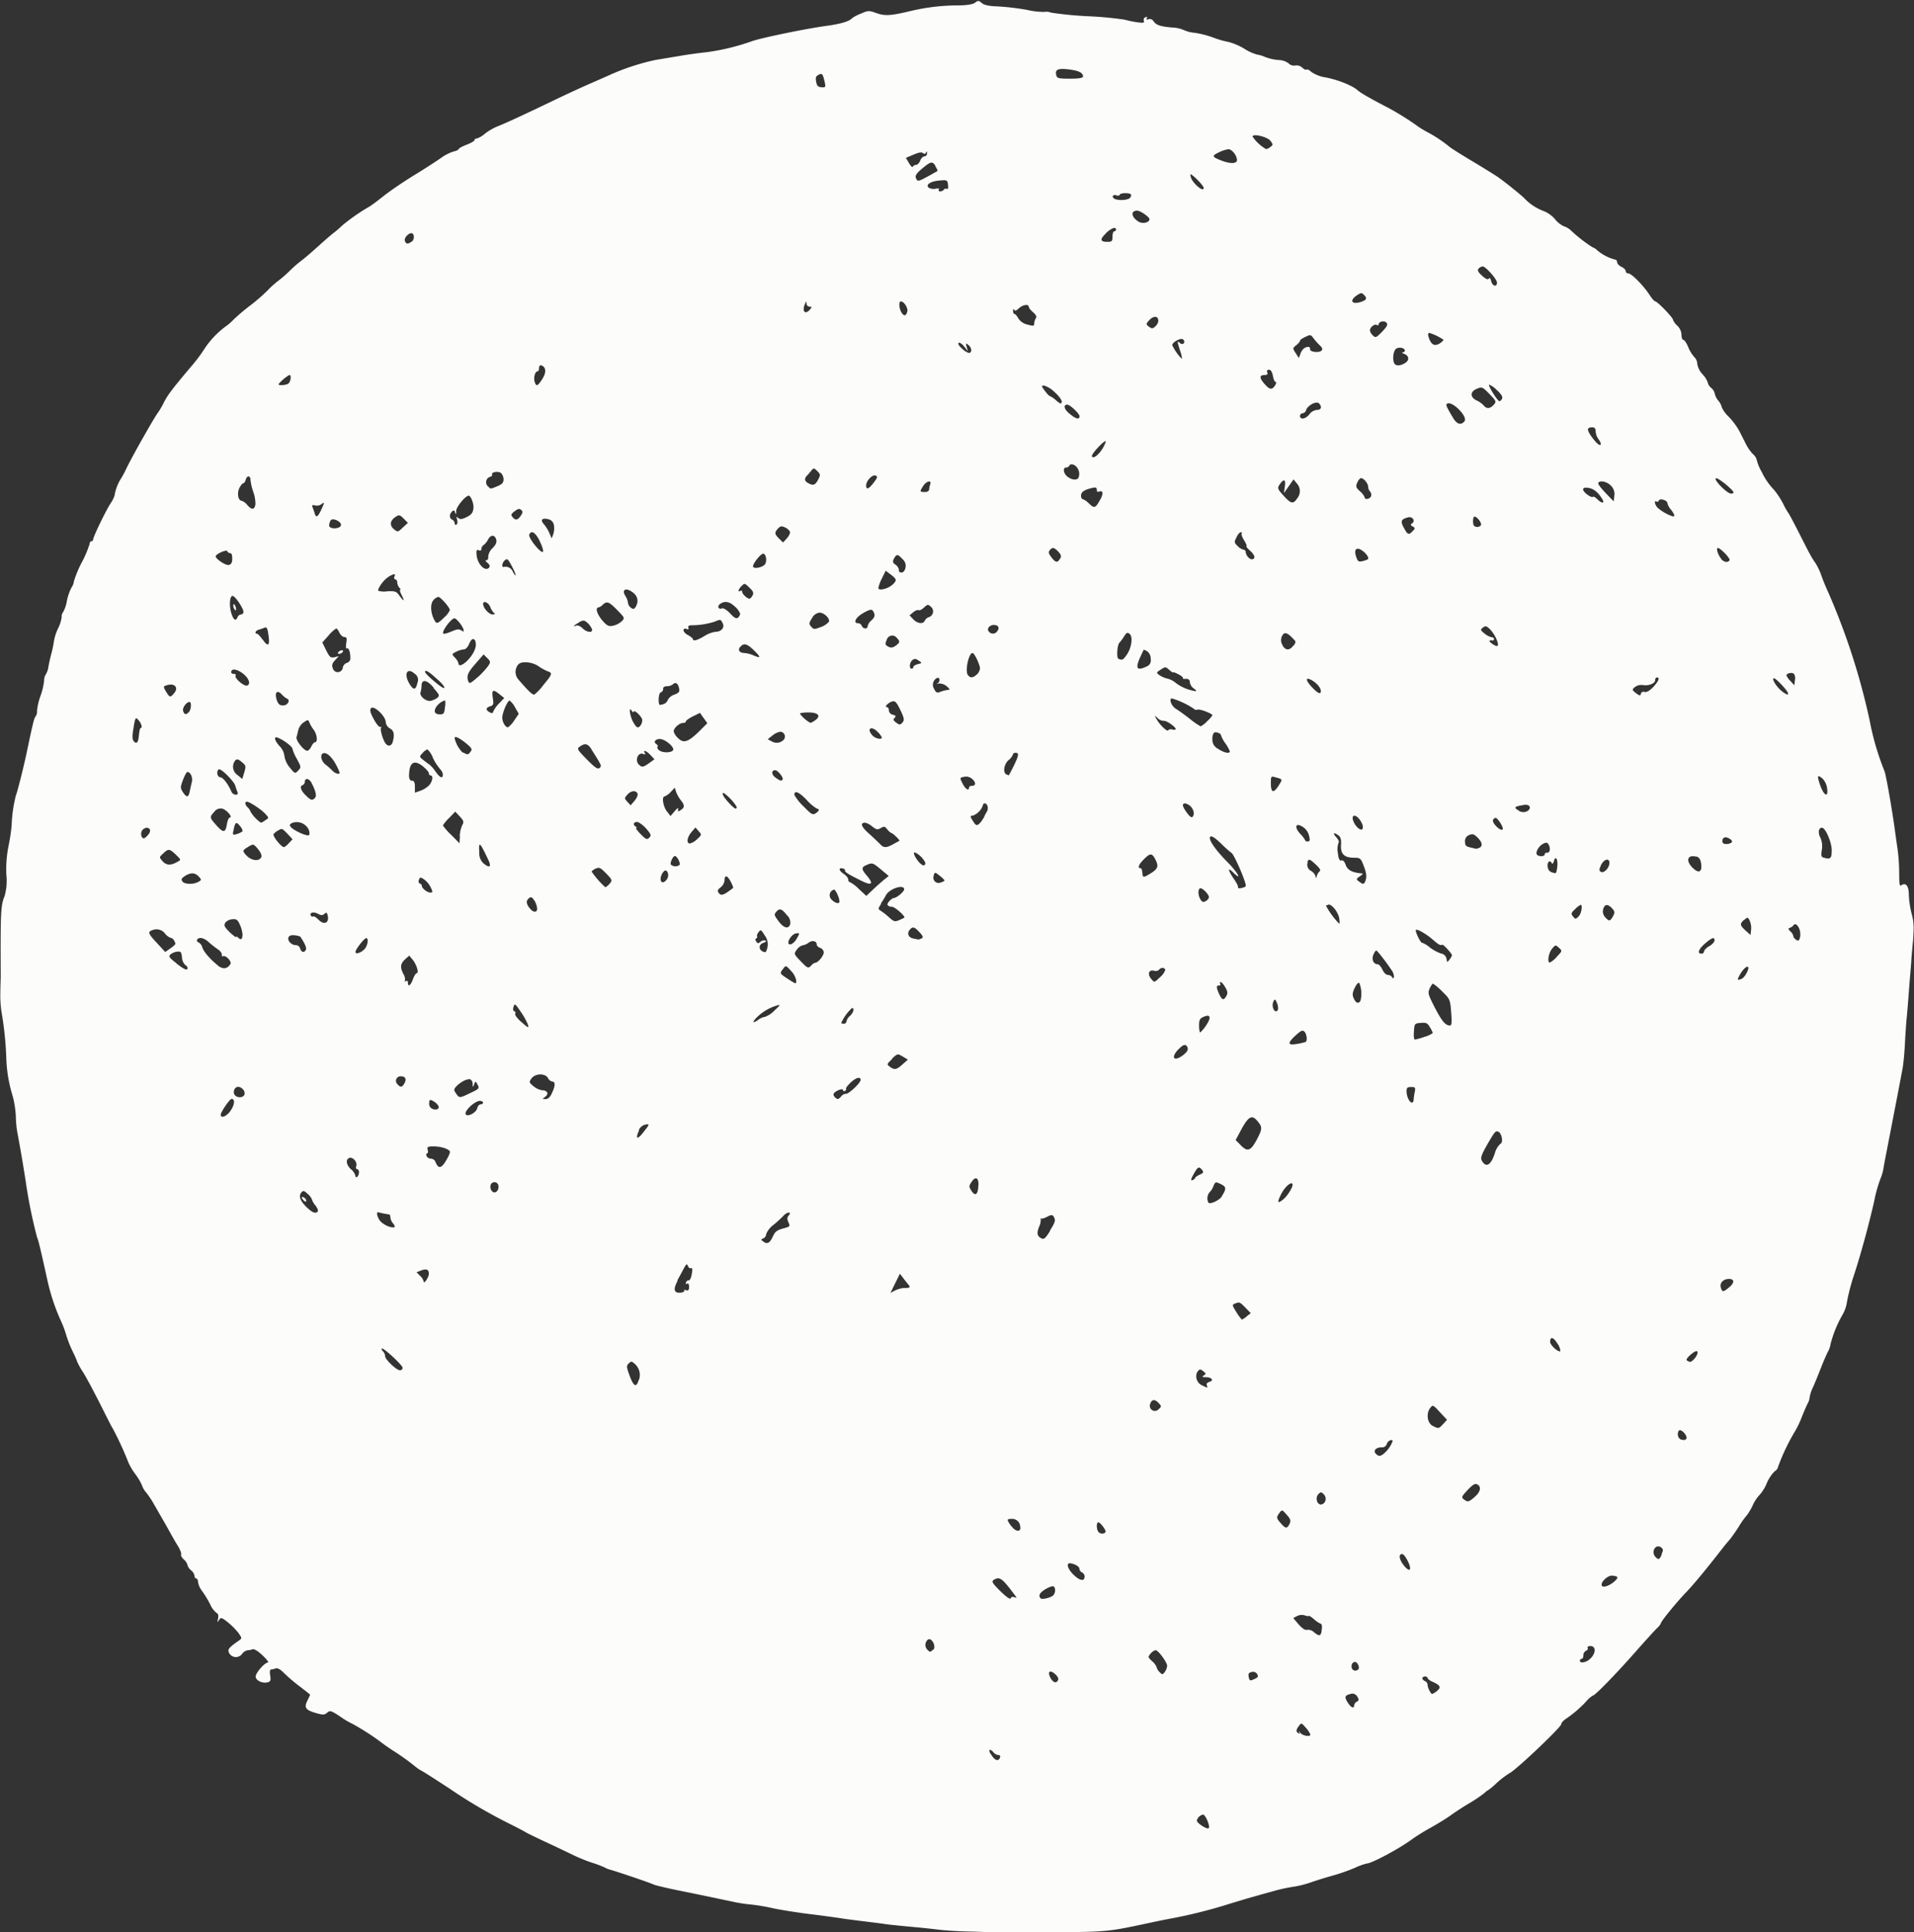 <?xml version="1.0" encoding="UTF-8" standalone="no"?><svg xmlns="http://www.w3.org/2000/svg" xmlns:xlink="http://www.w3.org/1999/xlink" data-name="Layer 1" fill="#000000" height="451.3" preserveAspectRatio="xMidYMid meet" version="1" viewBox="-0.1 -0.2 447.1 451.3" width="447.1" zoomAndPan="magnify"><rect x="-0.1" y="-0.2" width="447.1" height="451.3" fill="#333333" stroke="none"/><g id="change1_1"><path d="M70.57,279.36c-.26,0-.22.23.1.62h0c.29.34.6.54.71.44C71.64,280.13,71.07,279.36,70.57,279.36Z" fill="#fcfcfb"/></g><g id="change1_2"><path d="M446.43,213.14a21.88,21.88,0,0,1-.64-4.44c0-2-.77-2.93-1.79-2.1-.33.27-.46-.48-.46-2.75a44.07,44.07,0,0,0-.33-5.38c-.18-1.23-.48-3.35-.66-4.7-.7-5.11-2.1-13.1-2.45-13.89A62.29,62.29,0,0,1,436.63,168,157.44,157.44,0,0,0,427,138.21c-.63-1.35-1.37-3.19-1.67-4.09a14.49,14.49,0,0,0-1.37-2.85c-1-1.42-1.22-1.88-4-7.36-1.15-2.25-2.18-4.18-2.31-4.29a17.33,17.33,0,0,1-1.19-2.12,18.84,18.84,0,0,0-2.13-3.27,15.59,15.59,0,0,1-2.93-4.27,10.34,10.34,0,0,1-1.12-2.69,2.5,2.5,0,0,0-.86-1.37,9.89,9.89,0,0,1-1.64-2.31l-1.58-3.13a17.19,17.19,0,0,0-2.45-3.3,6.9,6.9,0,0,1-1.65-2.24,3.77,3.77,0,0,0-.82-1.56,3.72,3.72,0,0,1-.82-1.63,2.38,2.38,0,0,0-.82-1.32,2.35,2.35,0,0,1-.82-1.28,5.25,5.25,0,0,0-1.23-1.93,4.83,4.83,0,0,1-1.22-2.42,2.29,2.29,0,0,0-.67-1.57,7.85,7.85,0,0,1-1.42-2.3c-.4-1-.93-1.74-1.17-1.74s-.42-.53-.42-1.18a3.16,3.16,0,0,0-1-2.15,3.61,3.61,0,0,1-1-1.38c0-.51-3.66-4.28-4.14-4.28-.19,0-.8-.69-1.34-1.53-1.39-2.15-4.21-5-4.94-5a.58.58,0,0,1-.62-.54c0-.3-.46-.76-1-1s-1-.75-1-1.09a.6.6,0,0,0-.58-.62,10.41,10.41,0,0,1-4.07-2.15,3.09,3.09,0,0,0-1.11-.71,34,34,0,0,1-5-3.89,4.29,4.29,0,0,0-1.67-1A5.68,5.68,0,0,1,363.15,51a6.78,6.78,0,0,0-2.62-1.89,12,12,0,0,1-4.55-3c-.74-.76-4.53-3.82-6.24-5-.55-.39-3.28-2.08-6.07-3.75s-5.18-3.19-5.31-3.38a31.66,31.66,0,0,0-4.95-3.28c-.56-.29-1.5-.84-2.08-1.23A64,64,0,0,0,324.22,25c-4.43-2.3-6.51-3.5-7.35-4.25-1.18-1-4.52-2.35-7.33-2.87a8.26,8.26,0,0,1-3.3-1.26c-.48-.46-1-.71-1.13-.57s-.57-.05-1-.44a1.92,1.92,0,0,0-1.64-.51,1.77,1.77,0,0,1-1.56-.5,4,4,0,0,0-2.32-.78,11.46,11.46,0,0,1-3.12-.69,7.63,7.63,0,0,0-2-.6,11.5,11.5,0,0,1-2.94-1.37,14.41,14.41,0,0,0-3.75-1.59,19.39,19.39,0,0,1-3.47-1,23,23,0,0,0-4.28-1.1,8.11,8.11,0,0,1-2.67-.68,7.39,7.39,0,0,0-2.58-.56C271,6,270,5.68,269.36,4.77a1,1,0,0,0-1.19-.48c-.48.17-.57.09-.38-.22s.08-.39-.32-.24a.61.61,0,0,0-.37.82c.18.49-.11.55-1.56.35a22.84,22.84,0,0,1-2.89-.6,83.53,83.53,0,0,0-8.59-.81,83.6,83.6,0,0,1-8.64-.84,2.8,2.8,0,0,0-1.52-.17,17.72,17.72,0,0,1-4.14-.48A58.15,58.15,0,0,0,233,1.3c-2.15-.08-3.22-.31-3.78-.81s-.86-.64-1.49-.1c-.48.4-1.75.63-3.78.67a47.82,47.82,0,0,0-11.24,1.29c-4.75,1.14-6.1,1.22-8.11.5-1.7-.62-1.92-.61-3.59.13A10,10,0,0,0,199,4c-.6.75-2.62,1.37-5.91,1.82-4.91.66-15.75,2.9-17.68,3.65A52.21,52.21,0,0,1,164.9,12c-1.36.12-4.13.51-6.15.85l-5.72.95a53.93,53.93,0,0,0-10.42,3.38c-1.23.56-3.44,1.53-4.9,2.16s-5.23,2.36-8.38,3.87c-7.12,3.42-11.42,5.41-13.28,6.13A13.28,13.28,0,0,0,113.2,31a5.51,5.51,0,0,1-1.94,1.15c-.29,0-.52.16-.52.37s-.83.69-1.84,1.08-1.84.84-1.84,1-.53.44-1.2.58a10.48,10.48,0,0,0-3,1.55c-1,.7-3.69,2.45-6.05,3.89s-5.67,3.66-7.35,5S86.25,48.06,86,48.16a44.81,44.81,0,0,0-6.12,4.27,23.25,23.25,0,0,1-2.05,1.77c-.67.51-2.24,1.89-3.47,3s-3,2.67-3.88,3.34a26.68,26.68,0,0,0-2.66,2.27A28.68,28.68,0,0,1,65,65.31a19.51,19.51,0,0,0-2.56,2.29,43.49,43.49,0,0,1-4.08,3.54,45.73,45.73,0,0,0-4,3.4,12.32,12.32,0,0,1-1.84,1.57,20.49,20.49,0,0,0-4.94,5.28,36,36,0,0,1-3.14,4.14c-4.21,5-5.32,6.42-6.27,8.29a18.85,18.85,0,0,1-1.35,2.32c-.73.88-6.15,10.43-7.36,13A24.42,24.42,0,0,1,27.9,112a10.78,10.78,0,0,0-1.25,3.57,8.08,8.08,0,0,1-1,1.92c-1.17,1.86-4,7.72-4,8.33a.39.39,0,0,1-.4.38c-.22,0-.41.27-.41.62A25.53,25.53,0,0,1,19,131.15a25.4,25.4,0,0,0-1.83,4.4,3.2,3.2,0,0,1-.56,1.45,12.2,12.2,0,0,0-1.09,3.17,8.21,8.21,0,0,1-.87,2.58,1.55,1.55,0,0,0-.34,1.13,8.1,8.1,0,0,1-.8,2.58,11.81,11.81,0,0,0-1,3,24.73,24.73,0,0,1-.61,3c-.25.9-.56,2.28-.69,3.06a4.68,4.68,0,0,1-.63,1.82,2.6,2.6,0,0,0-.38,1.47,15.67,15.67,0,0,1-.82,3.46,14.47,14.47,0,0,0-.83,3.51,2.07,2.07,0,0,1-.33,1.34c-.3.19-.71,1.86-2.08,8.42-.64,3.07-2.16,9.15-2.52,10a32.57,32.57,0,0,0-1,7,42.91,42.91,0,0,1-.74,4.9,27.73,27.73,0,0,0-.5,6.53A13.51,13.51,0,0,1,1,209c-.93,2.24-1,3.65-.93,18.89,0,.56-.09,2.31-.09,3.88a24.59,24.59,0,0,0,.33,4.7,78.4,78.4,0,0,1,1.07,10.71,33.13,33.13,0,0,0,1.48,8.59,24.08,24.08,0,0,1,.74,4.69,23.71,23.71,0,0,0,.42,4.2c.69,3.71,1.1,6.08,1.88,11a115.25,115.25,0,0,0,2.65,13.08c.39,1,.68,2.18,2.45,10.17a47.4,47.4,0,0,0,3.25,9.64,22.11,22.11,0,0,1,1,2.66,27.39,27.39,0,0,0,1.81,4.59A20,20,0,0,1,18,318a19.66,19.66,0,0,0,1.35,2.35c.75,1.19,2.53,4.55,4,7.47s2.71,5.4,2.84,5.51a74.46,74.46,0,0,1,3.69,8A15,15,0,0,0,31.45,344a13.1,13.1,0,0,1,1.64,2.75,4.67,4.67,0,0,0,.91,1.57,20.06,20.06,0,0,1,1.51,2.17l2,3.48c.78,1.34,1.77,3.09,2.2,3.88s1.21,2.15,1.74,3,.88,1.78.76,2,.16.72.63,1.16a2.58,2.58,0,0,1,.86,1.31,2.34,2.34,0,0,0,.82,1.21,2.19,2.19,0,0,1,.82,1.31c0,.34.19.62.41.62s.41.38.41.84a4.74,4.74,0,0,0,1,2.15A25.25,25.25,0,0,1,49,374.49a5.21,5.21,0,0,0,1.47,2c.37.15.52.58.37,1.31-.2.92-.17,1,.23.35s.58-.64,2.06.54a15.58,15.58,0,0,1,2.47,2.49c.84,1.19.85,1.25.11,1.77-2.47,1.72-2.73,2.08-2.24,3a1.79,1.79,0,0,0,3,.08,2.24,2.24,0,0,1,1.28-.82,3.79,3.79,0,0,0,1.17-.23c.35-.13,1.3.46,2.31,1.43s1.52,1.66,1.27,1.66c-.76,0-2.88,2.42-2.88,3.29s1.53,1.67,2.79,1.34c.69-.18.78-.45.6-1.6-.14-.85-.06-1.39.2-1.39a3.87,3.87,0,0,0,1.08-.26c.43-.16,1.12.23,2,1.13A38,38,0,0,0,70,393.72c1.29,1,2.34,1.83,2.34,1.88s-.29.67-.64,1.39c-.82,1.64-.41,2.21,2.09,2.91,1.58.45,1.94.43,2.55-.12s.91-.51,3.15,1a17.79,17.79,0,0,0,2.72,1.61,58.71,58.71,0,0,1,6.68,4.28c.45.37,1.65,1.21,2.66,1.88a54.09,54.09,0,0,1,5.31,3.78,9.33,9.33,0,0,0,1.64,1.1c.56.3,3.38,2.11,6.27,4a119.81,119.81,0,0,0,14.36,8.41c1.57.79,3.13,1.6,3.47,1.82s2.45,1.26,4.7,2.3,5.1,2.41,6.33,3a38.81,38.81,0,0,0,4.5,1.85,25.75,25.75,0,0,1,3.06,1.15,5.63,5.63,0,0,0,1.25.51c.61.11,9.22,3,10.19,3.47.45.2,3.12.83,5.92,1.4,4.65.94,8.19,1.68,13,2.7a36.38,36.38,0,0,0,3.88.57,43.76,43.76,0,0,1,4.8.81c1.46.33,5.5,1,9,1.43s6.79.9,7.35,1,2.77.38,4.9.64,4.35.54,4.91.63c1,.16,3,.37,7.76.81,1.24.11,3.54.36,5.11.55s4.69.38,6.93.42,4.08.13,4.18.19h.06c.06.05,6.31.06,13.91,0,14.26-.1,14.18-.09,23.81-2.15,2.13-.46,4.52-.94,5.31-1.08a116.48,116.48,0,0,0,12.46-3.06c2.25-.7,5.1-1.55,6.33-1.9s3.54-1,5.11-1.43a36.3,36.3,0,0,1,4.53-1,23.47,23.47,0,0,0,4.08-1c1.33-.47,3.71-1.21,5.28-1.64a44.23,44.23,0,0,0,5.16-1.81,15.43,15.43,0,0,1,2.74-1c1.14,0,7.77-3.55,10.65-5.71a49.29,49.29,0,0,1,4.32-2.67c1.62-.9,3.7-2.19,4.63-2.86s2.92-2,4.41-2.86a33,33,0,0,0,3.48-2.35,3.58,3.58,0,0,1,.93-.71,17.43,17.43,0,0,0,1.94-1.64,20.72,20.72,0,0,1,3.09-2.35c1.7-.93,12-10.72,12-11.4,0-.29.48-.84,1.07-1.23a27.72,27.72,0,0,0,4.8-4.12,5.93,5.93,0,0,1,1.52-1.33c.49,0,5.17-4.79,9.77-10,2.36-2.67,4.71-5.26,5.21-5.74a3.77,3.77,0,0,0,.91-1.15c0-.43,3.53-4.76,5.83-7.16,1.8-1.87,4.8-5.5,8.6-10.39.49-.63,1.2-1.49,1.58-1.9a37.5,37.5,0,0,0,2.2-3.14,18.33,18.33,0,0,1,1.84-2.59,12.8,12.8,0,0,0,1.39-2.34,9,9,0,0,1,1.61-2.45,9.3,9.3,0,0,0,1.66-2.69,9,9,0,0,1,1.89-2.85,1.57,1.57,0,0,0,.78-1.06,48.52,48.52,0,0,1,3.92-8.22,21.13,21.13,0,0,0,1.57-3.27c.59-1.46,1.25-3,1.47-3.36a3.51,3.51,0,0,0,.4-1.34,9.06,9.06,0,0,1,.78-2.35c.43-.95,1.24-2.93,1.81-4.4s1.32-3.21,1.67-3.88a5.59,5.59,0,0,0,.64-1.86,27.54,27.54,0,0,1,2.85-6.91,8.5,8.5,0,0,0,1-3.07,51.87,51.87,0,0,1,1.69-6.33c1.51-4.6,3.44-11.67,4.64-17a31.49,31.49,0,0,1,1.53-5.41,10.71,10.71,0,0,0,.71-2.76c.17-.9.83-4.3,1.46-7.56,2.19-11.3,2.56-13.29,2.94-15.32.2-1.12.44-3.7.54-5.72s.28-4.78.42-6.13.32-3.64.43-5.11.28-3.75.4-5.1.23-2.73.24-3.07.18-2.41.4-4.6C447,216.35,447,215.16,446.43,213.14ZM55.81,113.79c.32-.62.74-1.13.93-1.13s.44-.37.56-.81c.28-1.07,1.11-1,1.11,0a12.77,12.77,0,0,0,.65,2.81,8.56,8.56,0,0,1,.51,2.91h0c-.2,1.31-.86,1.37-1.9.18a3.08,3.08,0,0,0-1.31-1C55.54,116.75,55.22,115,55.81,113.79Zm-5.89,75.65a1.82,1.82,0,0,1,1.9-.78c1,.24,2.55,2.06,1.77,2.06-.24,0-.55.73-.7,1.63h0c-.33,2-.83,2-2.44.2S48.82,190.62,49.92,189.44Zm4.93-6.16a13.92,13.92,0,0,0,.49,1.41c.21.51.1.71-.38.71a1.18,1.18,0,0,1-1-.71c-.79-1.84-2-3.36-2.63-3.37s-1-1.41-.31-1.84C51.51,179.2,54.55,182.23,54.85,183.28ZM56.49,194a4.43,4.43,0,0,1-1.3.6c-.93.28-1,.22-.72-1,.37-1.84.61-2,1.54-.83.47.54.65,1.12.47,1.28Zm-4,21.33a2.41,2.41,0,0,1,1.63-.84c1-.1,1.28.09,1.79,1.22a7,7,0,0,1,.64,2.29h0c0,1.14-.34,1.44-1,.8-.26-.26-.48-.34-.48-.17s-.69-.34-1.53-1.13C52.34,216.3,52.14,215.93,52.52,215.33Zm4-33.61-1.12-.92a2.33,2.33,0,0,1-.49-3.43c.35-.37.71-.27,1.5.4h0c1,.83,1,1,.58,2.42ZM54.93,157.6c.14-.22,0-.41-.38-.41s-.64-.17-.64-.38c0-1.7,3.83.37,4.16,2.25h0a.71.71,0,0,1-.48.87C56.8,160.07,54.61,158.14,54.93,157.6Zm1.84-14.9a.6.6,0,0,1-.57.61,1,1,0,0,0-.8.61c-.42,1.08-1,.66-1.49-1s-.36-3.77.24-3.94S56.77,141.89,56.77,142.7ZM53,128.54a.78.78,0,0,0,.69.46c.34,0,.46.48.46,1.33s-.27,1.35-.87,1.42c-.76.1-3-1.44-3-2S52.85,128.05,53,128.54Zm-8.84,35.2c.52,0,.41,1.81-.15,2.37h0c-.66.66-1,.62-1.31-.18S43.47,163.74,44.17,163.74Zm-1.51,18.18c.38-1,.85-1.83,1-1.83.75,0,1.33,1.27,1.06,2.35-.15.62-.37,1.63-.5,2.25h0c-.28,1.4-.74,1.42-1.6.09C42,183.82,42,183.63,42.66,181.92Zm-4-22c1.9-.75,3.13.37,1.9,1.8h0c-.9,1.05-1,1-1.85-.37C38.05,160.26,38.05,160.12,38.63,159.9ZM38.16,199c1.16-1.08,1.4-1,3.23.81.83.84.84.81-.42,1.47h0c-1.33.69-2.32.56-3.15-.41S37.11,200,38.16,199Zm-7-26.08c-.36-.39-.39-1.16-.11-2.88.44-2.74.52-2.86,1.25-2s.86,1.81.44,1.81c-.15,0-.28.69-.38,1.52h0C32.23,173.18,31.84,173.69,31.15,172.93Zm1.76,22a1.42,1.42,0,0,1,1.21-1.79c.93,0,1.11.83.36,1.66h0C33.61,195.79,33.25,195.82,32.91,195Zm3.69,25.17c-2.05-2.18-2.24-2.65-1.24-3a2.5,2.5,0,0,1,3.1.77,3,3,0,0,0,1.39,1c.4,0,1,.85,1,1.44a5.57,5.57,0,0,1-1.18,1l-1.18.84Zm4.46,4.64c-1.62-1.24-1.85-1.57-1.38-2a3.14,3.14,0,0,1,1.57-.67c.89-.1,1,.06,1.15,1.32a2.71,2.71,0,0,0,.72,1.76,1.06,1.06,0,0,1,.58.71h0C43.7,226.55,43,226.28,41.06,224.77Zm1.45-19.09c-.36-.44-.24-.71.55-1.23,1.35-.88,2.4-.84,3.27.12.67.75.66.8-.12,1.23C45.06,206.41,43.07,206.35,42.51,205.68Zm8.29,19.64c-1.79-1.4-3.39-3.27-3.66-4.25a1.84,1.84,0,0,0-.85-1.12c-.35-.13-.48-.42-.35-.65.43-.69,1.6-.45,2.67.54a18.33,18.33,0,0,0,2.16,1.7c.63.41,1,1,.94,1.27s0,.45.31.34c.65-.25,2.06,1.27,1.7,1.84h0C53,226.11,52,226.23,50.8,225.32Zm.66,34.84c0-.62,2.1-3.67,2.52-3.67.81,0,.76,1.23-.14,2.61h0C53,260.45,51.46,261.12,51.46,260.16ZM57,255.45c-.28.72-1.53.82-2.18.18s-.17-2,.68-2,1.79,1,1.5,1.83Zm.24-56.08c-.72-.89-.66-1,.68-1.82,1.17-.7,1.19-.69,2.23.53.58.68.94,1.49.83,1.8h0C60.54,201.13,58.45,200.84,57.28,199.37Zm4.62-8h0a3.22,3.22,0,0,1-1,.58,8.27,8.27,0,0,1-2.45-2.61,2,2,0,0,0-.61-.92c-.7-.71-.8-1.37-.19-1.37s3.35,1.81,4.28,2.84S62.68,190.8,61.9,191.36Zm-.59-42.14c-.53-.78-1.13-1.42-1.32-1.42-.65,0-.37-.72.35-.93a12.94,12.94,0,0,0,1.37-.47c.54-.22.72.09.93,1.66h0C63,150.58,62.52,151,61.31,149.22Zm62.31,62.64c-.81-1.12-.82-1.71-.1-2.31.43-.37.7-.25,1.23.54a4.24,4.24,0,0,1,.66,1.85h0C125.43,213,124.41,213,123.62,211.86ZM124.75,162c-.43.14-1.34-.7-3.77-3.52a2.7,2.7,0,0,1,0-3.51c.74-.81,3.2-.6,4.68.4a11.45,11.45,0,0,0,2.23,1.23c1.12.36,1,.72-1,3.11h0A12.47,12.47,0,0,1,124.75,162Zm4.4-37.46-.38,1-.53-1.23a9.32,9.32,0,0,0-1.3-2.1c-.9-1-.42-1.52,1.09-1.14a1.67,1.67,0,0,1,1.26,1.37h0A4.49,4.49,0,0,1,129.15,124.53Zm-3.71-38c.21,0,.38-.36.38-.8s.21-.73.6-.58c1.07.41,1.12,1.68.14,3.19-1.08,1.67-1.4,1.78-1.76.64C124.49,88,124.89,86.54,125.44,86.54Zm.55,39.68c.58,1.17.91,2.28.74,2.45-.47.47-3.47-3.26-3.2-4C124,123.53,125,124.13,126,126.22Zm-4.38-6.06h0c-.75,1.13-1.27,1.25-1.94.45-.47-.57-.41-.76.45-1.41s1.13-.63,1.52-.31S122.06,119.47,121.61,120.16Zm-1.83,12.49h0c.81,1.61.73,2.19-.1.64a1.83,1.83,0,0,0-2.14-1.07c-.53.09-.33-1.05.27-1.55S118.53,130.21,119.78,132.65Zm-3.31,31.44h0a7,7,0,0,0-1.35,1.89c-.09.42-.32.46-.84.17-1-.55-.91-1.07.14-1.4.74-.24.82-.49.61-1.85-.31-2,0-2.2,1.51-1l1.15.92Zm-5-6.14c-1.53,1.39-1.94,1.59-2.14,1.06-.51-1.32-.21-2.08,1.64-4.2l1.9-2.17.85.85c.78.78.8.94.25,1.79h0A18.77,18.77,0,0,1,111.46,158Zm-4.12,37.23c-.1.92-.1,1.64-.1,1.61s-.88-.94-1.95-2a13.79,13.79,0,0,1-1.94-2.21,8.76,8.76,0,0,1,1.45-1.74l1.44-1.49,1.06,1.14c.92,1,1,1.25.54,2.09a6.72,6.72,0,0,0-.55,2.62Zm-8.89,11.55a.7.7,0,0,0-.49-.59c-.3-.09-.36-.47-.21-.87.25-.64.35-.65,1.24-.07a5.41,5.41,0,0,1,1.91,2.89c0,.1-.23.18-.51.17C99.69,208.24,98.45,207.26,98.45,206.73Zm-4.94,44.44c1.07,0,1.4.61.86,1.62h0c-.53,1-1,1-1.64.22A1.06,1.06,0,0,1,93.51,251.17Zm3.74-24.1c-.21,0-.61.64-.9,1.43-.54,1.48-1.17,1.91-1.17.79,0-.37-.2-.52-.48-.35s-.35.12-.22-.1a2.21,2.21,0,0,0-.35-1.54c-.82-1.59-.73-2.4.36-3.43l1-.89.83,1C97.16,225,97.85,227.07,97.25,227.07Zm-.44-42.14v-1.4c0-.93-.19-1.39-.58-1.39-.71,0-.92-.57-.71-2.31.24-2.11,1.36-2.49,3.13-1.08.78.63,1.43,1.37,1.43,1.65a.47.47,0,0,0,.41.51c.64,0,.45,1.35-.32,2.25h0a5.67,5.67,0,0,1-2,1.29Zm17.61-43.37a3.45,3.45,0,0,0,.91,1.43h0c.31.19.16.31-.39.31-.82,0-2.19-1.51-2.19-2.43S114,140.5,114.42,141.56Zm.51-13.72a3.08,3.08,0,0,0-1,2c.07.44-.11.79-.41.8s-.26.22.22.59.63.77.49,1h0c-.8,1.29-2.73-.47-3-2.69-.12-1.19,0-1.43.48-1.23s.63,0,.63-.34a1.16,1.16,0,0,1,.55-.9,3.64,3.64,0,0,0,1-1.25c.61-1.16,1.54-1.19,1.9-.07C116,126.39,115.77,127,114.93,127.84Zm-4,21.8c.39,1-.19,2.55-1.53,4.08h0c-1.22,1.39-2.41,1.88-2.41,1a3,3,0,0,0-.8-1.29c-.8-.86-.8-.87.25-1.41a5,5,0,0,1,1.78-.55c.42,0,.94-.52,1.23-1.23C110,148.91,110.6,148.68,111,149.64ZM103.83,165h0c-.13,1.4-.3,1.64-1.11,1.64-1.2,0-1.57-.58-1-1.62a3.92,3.92,0,0,1,2.14-1.65A4.14,4.14,0,0,1,103.83,165Zm-1.2,14.36a2.19,2.19,0,0,1,.72,1.32h0c0,1.05-.68.79-1.69-.66a8.59,8.59,0,0,0-1.39-1.61c-.26-.16-.91-.65-1.45-1.09-1-.78-1-.8-.2-1.65a2.79,2.79,0,0,1,1.12-.86,5.11,5.11,0,0,1,1.27,1.95A11.29,11.29,0,0,0,102.63,179.32Zm5-32.31c-.44-.37-.92-.33-2.09.16h0c-1.92.8-2.38.8-2.06,0,.4-1.06,2-3,2.56-3s2.17,2.1,2.17,2.85C108.25,147.38,108.12,147.38,107.67,147Zm-4,13.41c-.15.4-4.44-3.21-4.44-3.74s.75-.22,2.62,1.52C103,159.2,103.79,160.2,103.7,160.42Zm-2.52-.06c1.51,1.73,1.56,1.89.84,2.45h0a4.4,4.4,0,0,1-1.41.62c-1.08.26-2.74-1.13-2.4-2a5.76,5.76,0,0,0,.23-1.59C98.45,158.34,99.62,158.58,101.18,160.36Zm-1,96.73c.22-.57.36-.56,1.27,0,.57.37,1,.93,1,1.24h0c0,.75-1.4.73-2,0A1.46,1.46,0,0,1,100.23,257.09Zm7.88-81.55a7,7,0,0,1-1.9-3.41c0-.58,1.18,0,2.63,1.19s1.54,1.47,1.08,2C109.29,176.11,109.12,176.12,108.11,175.54Zm6.26-64.38c.46-.12.73-.36.61-.55-.35-.57,1.45-.89,2.07-.37a2.16,2.16,0,0,1,.6,1.48c0,.75-.35,1.14-1.41,1.58h0c-1.7.71-1.57.7-2.18.1A1.32,1.32,0,0,1,114.37,111.16Zm-8.81,8.07c.47-.38.62-.33.78.25s.24.37.24-.36c0-1,2.18-3.59,2.94-3.6.46,0,1.2,1.86,1.1,2.86-.1,1.18-.51,1.67-2,2.33-.82.36-1.2.36-1.58,0s-.46-.29-.24.41h0c.15.49.08,1-.15,1.15s-.43,0-.43-.33a1,1,0,0,0-.61-.83C104.83,120.8,104.81,119.85,105.56,119.23ZM101.12,140a2.35,2.35,0,0,1,1.16-.8c.52,0,2.7,2.49,2.7,3.09a5,5,0,0,1-1.34,1.73h0c-1.56,1.51-1.76,1.56-2.28.58C100.48,143,100.36,140.85,101.12,140Zm-3.69,19.19h0c-.39,1.79-.9,1.89-1.85.36-1.42-2.31-.6-4,1.19-2.4A1.67,1.67,0,0,1,97.43,159.21ZM96,54.26c.7,0,.79,1.44.12,1.93h0c-1,.69-1.34.66-1.65-.15C94.25,55.42,95.26,54.26,96,54.26Zm-3.66,66.22c.78-.48,1-.44,1.85.43l1,1L94,123c-1.15,1.11-1.19,1.11-2.1.37C90.84,122.49,91,121.33,92.37,120.48Zm-1.69,14c1.49-.77,1.67-.77,1.38,0-.13.34,0,.62.21.62s.46.33.46.73a2,2,0,0,0,.49,1.23c.29.27.36.49.19.49s0,.55.34,1.22h0c.79,1.53.54,1.59-.53.13-.71-1-1-1.09-2.89-1a4.41,4.41,0,0,1-2.09-.15C88.24,137,89.66,135.06,90.68,134.53ZM90,168.39a1.94,1.94,0,0,0,1,1.54c.91.49,1.11,1.4.65,3.11h0c-.27,1-1.06,1.2-1.67.41s-1.35-3.23-1.07-3.69c.15-.24.08-.31-.15-.17s-.92-.66-1.53-1.79c-.84-1.54-1-2.18-.67-2.59C87.21,164.44,89.92,167,90,168.39ZM75.4,175.73c.79-.3,2.09.89,3.07,2.81a10.28,10.28,0,0,1,.77,1.73h0c0,.5-1.08.18-1.7-.49A13.74,13.74,0,0,0,76,178.41C74.92,177.59,74.57,176.05,75.4,175.73Zm5.5-21.11a1.45,1.45,0,0,0-.92,1.09h0a1.19,1.19,0,0,1-2.33.19c-.28-.73-.17-1.16.51-1.9l.88-.95-1,.24c-.89.21-1.14,0-1.94-1.6l-.91-1.84,1.47-1.64a7.5,7.5,0,0,1,1.78-1.63c.16,0,.51.45.76,1s.77,1,1.14,1c.55,0,.64.28.44,1.44-.12.79-.08,1.34.11,1.22.43-.26.84.76.84,2.11A1.11,1.11,0,0,1,80.9,154.62Zm-3.77-33.28c.45-.71,2.58.28,2.42,1.12h0c-.17.91-2.76,1-2.76.07A2.7,2.7,0,0,1,77.13,121.34Zm-3.61-3.49a1.85,1.85,0,0,0,1.46-.29c.77-.65.75-.36-.1,1.42h0c-.77,1.6-1.15,1.8-1.46.73-.12-.39-.34-1-.49-1.4C72.72,117.77,72.84,117.67,73.52,117.85ZM69.6,170.23a3.3,3.3,0,0,1,1.27-1.75c1-.64,1-.64,1.3.05a7.83,7.83,0,0,0,1,1.7c.8,1.05,1,2.91.33,2.91-.22,0-.62.46-.88,1h0c-.26.56-.69,1-.95,1-.79,0-2.71-2.44-2.51-3.19C69.28,171.62,69.46,170.82,69.6,170.23ZM69,220.53c-1,0-2-1-1.72-1.8.16-.42.64-.59,1.45-.49a4.09,4.09,0,0,1,1.31.3c1,1.48,1.51,2.58,1.33,3-.32.85-1.1.71-1.36-.23A1.08,1.08,0,0,0,69,220.53Zm-4.23-26.7c1-.63,1-.61,2.24.66l1.23,1.32-.88.92h0a3.54,3.54,0,0,1-1.1.92c-.63,0-2.49-2.28-2.49-3A3.72,3.72,0,0,1,64.72,193.83Zm3.14-.84c-.48-.47-.43-.63.26-1a3.09,3.09,0,0,1,3.81,1.5h0c.25.57.27,1.18.1,1.35C71.66,195.18,68.76,193.89,67.86,193Zm3.78-7.11c-1.36-1.13-1.91-2.39-1.18-2.67a1,1,0,0,0,.61-.86c0-.94,1-.75,1.56.3,1,2,1.25,3,.78,3.52h0C72.81,186.77,72.67,186.74,71.64,185.88ZM67.5,87.37c.51,0,.34,1.49-.22,2h0c-.47.39-2.33.53-2.33.17A9.52,9.52,0,0,1,67.5,87.37ZM65.73,162A4.89,4.89,0,0,0,67,163c.33.09.39.46.24.86h0a1.39,1.39,0,0,1-1.26.69c-.76,0-1.1-.32-1.45-1.31C64,161.52,64.63,160.79,65.73,162Zm-.89,10.12c1.31.49,3.37,2.06,3.37,2.56a10.36,10.36,0,0,0,1.06,2.4h0c1,1.87,1,1.91.29,2.68s-.8.75-2-.74a5.52,5.52,0,0,1-1.22-2.65,3.9,3.9,0,0,0-1.12-2.3C64,172.72,63.75,171.69,64.84,172.1Zm6.74,109.68c-1.54-1.51-2-2.66-1.29-3.48.44-.53.62-.49,1.46.3a3.28,3.28,0,0,1,1,1.28,4,4,0,0,0,.81,1.4c.44.57.71,1.2.59,1.39h0C73.7,283.34,72.88,283.05,71.58,281.78Zm2.75-67.17c-.51-.55-1.08-.91-1.25-.8a.41.41,0,0,1-.56-.19c-.43-.68.64-1,1.64-.43.74.4,1.1.41,1.54,0s.62-.28.78.57h0C76.79,215.4,75.53,215.88,74.33,214.61Zm9.4,59a1.39,1.39,0,0,1-.41,1.05c-.22.14-.4,0-.4-.31a2.93,2.93,0,0,0-1-1.46c-1.12-1-1.35-2.31-.45-2.66s2,1.08,1.64,1.91c-.14.38-.06.68.19.68s.46.35.46.79Zm1.21-52.05h0c-.94.85-2,1.13-2,.53s2.06-3.21,2.5-3.21C86.11,218.89,85.77,220.82,84.94,221.57Zm3.58,63.13c-.65-1.09-.73-1.95-.17-1.76a20.58,20.58,0,0,0,2.43.47c.18,0,.31.34.31.72a2.56,2.56,0,0,0,.64,1.39h0c.31.38.49.78.31.86C91.3,286.74,89.1,285.69,88.52,284.7Zm4.83,35.12c-.82,0-3.48-2.51-3.48-3.29a1.83,1.83,0,0,0-.49-1.12c-.3-.26-.4-.56-.3-.67.32-.32,4.87,3.89,4.87,4.5h0A.59.59,0,0,1,93.35,319.82Zm6.73-22.54c0,.82-1.21,2.58-1.21,1.79a2.85,2.85,0,0,0-.85-1.33l-.82-.82,1.07-.41c1.24-.47,1.81-.23,1.81.77Zm4.43-27.18h0c-1.39,2.64-2.17,2.91-2.91,1a1.21,1.21,0,0,0-1.06-.71,1.15,1.15,0,0,1-1-.62c-.12-.33-.07-.61.13-.61s.26-.37.14-.82c-.19-.72,0-.81,1.45-.81,1.76,0,3.75.69,3.75,1.31A4.13,4.13,0,0,1,104.51,270.1Zm2-16.6c.91-1,2.61-1.86,3.26-1.63a1.19,1.19,0,0,1,.54,1.07c0,.84.05.85.35.08s.32-.79.8.09.33,1-1.65,1.93h0c-2.59,1.25-2.6,1.25-3.38.13C105.87,254.36,105.88,254.2,106.52,253.5Zm5.66,4.21c-.31,0-.68.42-.8.93h0c-.3,1.19-2.72,2.24-2.72,1.17,0-.89,2.3-2.91,3.31-2.91.43,0,.78.18.78.41S112.49,257.71,112.18,257.71Zm.89-56.1a3.12,3.12,0,0,1-1.2-2.61c-.17-2.87.07-2.69,2.09,1.58C114.72,202.17,114.33,202.62,113.07,201.61Zm3.27,75.13c.17,1.2-.87,2-1.53,1.21s-.36-2.06.59-2.06a.91.91,0,0,1,.94.85Zm2.3-107.12c-.55.21-1.4-1.11-1.4-2.19,0-1.23,1.28-4.15,1.74-4a4.69,4.69,0,0,1,1.26,1.6l.85,1.47-1,1.47h0A6.53,6.53,0,0,1,118.64,169.62Zm2.91,68.73c-.85-.76-1.44-1.58-1.29-1.81a.37.37,0,0,0-.21-.57c-.29-.1-.35-.51-.18-1.06.26-.82.4-.73,1.66,1.14a17.18,17.18,0,0,1,1.63,2.86h0C123.51,240,123.37,240,121.55,238.35Zm5.82,18.13c-.81,0-.82,0-.09-.55.9-.67.51-1.49-.73-1.51a4.24,4.24,0,0,1-2-.93c-1.06-.86-1.09-1-.49-1.83.85-1.2,3.23-1.26,3.86-.08a1.48,1.48,0,0,0,1,.81c.75,0,.73,1-.09,2.7h0C128.44,256,127.93,256.48,127.37,256.48ZM386.86,116.94a.36.36,0,0,0,.53-.24c.2-.6,2-.07,2,.59a4,4,0,0,0,.81,1.51,4.6,4.6,0,0,1,.81,1.32h0a.31.31,0,0,1-.3.31,11.1,11.1,0,0,1-3.47-1.93C386.47,117.84,386.18,116.52,386.86,116.94ZM377,115.56l-.14,1.34-1.22-1.25c-1.93-2-2.61-2.89-2.35-3.15.55-.56,2.07-.17,2.92.74h0A2.67,2.67,0,0,1,377,115.56Zm-3.15,86.34c.7-1.45,2-1.83,2-.58h0c0,1.17-1.29,2.52-2,2.09C373.41,203.12,373.42,202.87,373.88,201.9Zm1,12.11a2,2,0,0,1-.46-1.84c.31-1.24,1.08-1.32,2.09-.21.65.71.68.95.2,1.84h0C376,215,375.79,215.05,374.85,214Zm-3-114.4c.55,0,.79.28.79.94a3.4,3.4,0,0,0,.6,1.74,3.29,3.29,0,0,1,.6,1.1h0c0,.77-.85.16-2-1.39C370.52,100.21,370.52,99.61,371.82,99.61ZM371,113.76c1.22.19,2.29,1.08,3.23,2.69.57,1-.21.94-1.22-.07-.43-.43-.88-.68-1-.56-.37.36-2.3-1.07-2.3-1.7C369.74,113.71,370.11,113.61,371,113.76Zm-8.67,87.56c.22.33.4.18.57-.46.39-1.41,1-.27.76,1.49h0c-.09.79-.28,1.42-.42,1.39-1.22-.22-1.64-.54-1.8-1.42C361.24,201.22,361.87,200.52,362.36,201.32Zm-13-8.64c-.87-.94-.91-1.6-.11-1.86.39-.13,1.73,1.83,1.73,2.53h0C350.94,193.87,350.1,193.52,349.32,192.68Zm-1-44.06a4,4,0,0,1-1.65-.86c-1-.8-1-.9-.39-1.38s.85-.38,1.64.35a8.3,8.3,0,0,1,1.56,2.4h0c.7,1.69.28,2-1.19.91-.71-.54-.6-.79.28-.65.17,0,.31-.14.31-.36S348.65,148.62,348.34,148.62Zm2.48-55.78c-.15.36-.44.65-.66.65-.43,0-2.68-3.61-2.42-3.88a5.53,5.53,0,0,1,1.74,1.21c1,.91,1.5,1.59,1.33,2Zm-5.51-30.32a1.68,1.68,0,0,1,.94-.5c.71,0,3.35,3,3.35,3.78h0c0,1.11-1.06.85-1.36-.34-.16-.66-.37-.88-.56-.58s-.69.11-1.58-.7S344.92,62.9,345.31,62.52Zm-.47,28.1c1.24-.52,1.34-.48,2.86,1.06,1.8,1.84,1.84,1.93,1,2.8h0c-.81.81-1.56.82-2.22,0a5.49,5.49,0,0,0-1.58-1.13C343.27,92.61,343.26,91.27,344.84,90.62Zm-.59,32c-.37-.39-.31-2.17.1-2.17.61,0,1.78,1.56,1.5,2h0A1.09,1.09,0,0,1,344.25,122.6ZM332.69,241.94h0a15.55,15.55,0,0,1-2.27.65c-.23,0-.33-.85-.23-1.89.12-1.84.16-1.89,1.58-2,1.24-.11,1.57,0,2.14,1a7.06,7.06,0,0,1,.69,1.36A6,6,0,0,1,332.69,241.94Zm-13.86-36.35h0c-.3.78-.55.79-1.5.07-.67-.51-.66-.58.21-1.19s.82-.66.21-.71c-2.1-.22-3.09-.79-3.52-2-.28-.79-.62-1.13-1-1s-.64-.27-.81-1.74a4.57,4.57,0,0,1,.14-2.35c.24-.24,0-.75-.51-1.33-.94-1-.59-1.26.53-.41.48.36.67,1,.57,2.25-.11,2.09.78,2.94,3.09,2.94,1.38,0,1.54.13,2.16,1.75C319.13,203.74,319.22,204.57,318.83,205.59Zm-2.5-15.28c.69,0,1.93,1.69,1.93,2.64h0c0,.34-.14.62-.31.61C316.67,193.51,315.07,190.31,316.33,190.31Zm1.88-59.47c-.92.23-1.13.1-1.49-.93-.62-1.77,0-2.46,1.32-1.57,1,.67,1.73,1.74,1.39,2.08A5.1,5.1,0,0,1,318.21,130.84Zm16.39,88.41c1.33,1.18,1.8,1.43,2.21,1.18.22-.14,2.27,2.11,2.27,2.47h0a3.21,3.21,0,0,1-.58,1c-.54.71-.58.7-.7-.17a1.53,1.53,0,0,0-1.29-1.24,9.58,9.58,0,0,1-2.65-1.45,5.88,5.88,0,0,0-1.77-1.07c-.34.12-1.71-2.74-1.44-3S333,217.86,334.6,219.25Zm0,14.95c-1.1-2.19-1.17-2.59-.72-3.57.29-.61.63-1.11.76-1.11a12.6,12.6,0,0,1,2.13,1.82c1.84,1.78,1.88,1.9,2.12,4.91.18,2.36.11,3.07-.29,3.06C337.45,239.28,336.61,238.2,334.6,234.2Zm-4.23,20.7a11.94,11.94,0,0,0-.26,1.84h0c0,.31-.17.56-.4.56-.57,0-1.24-1.42-1.24-2.63,0-.86.2-1,1.08-1S330.6,253.73,330.37,254.9Zm-.64-132.85c-.4.24-.35.41.18.71s.64.43,0,1.07h0c-.95,1-1.2.86-2.07-.75s-.65-2,.94-2.44C329.85,120.32,330.63,121.49,329.73,122.05ZM334,328.62c.59-.77.67-.73,2.26,1l1.66,1.77-.91,1h0c-1.05,1.11-1.06,1.11-2.4.44S333,329.87,334,328.62Zm8-230.44c-.81,1-1.78.71-2.63-.72-1.63-2.73-1.81-3.15-1.43-3.38C339.1,93.34,342.84,97.12,342,98.18ZM333.8,77.55a12.52,12.52,0,0,1,3.25,1.57c.12.07-.15.39-.58.71-1.39,1-2.27.6-2.87-1.36C333.42,77.88,333.5,77.55,333.8,77.55Zm-5.73,4.14c0,.2-.23.37-.51.39s-.09.19.41.39c1,.41,1.19,1.3.4,1.93h0c-.94.75-2.22.95-2.66.42-.64-.78-.39-3.19.39-3.62S328.07,81.1,328.07,81.69Zm-6.56-6c.23.15.43.09.43-.12,0-.66,1.34-1,1.84-.39h0c.37.41.13.87-1,2.07-1.4,1.43-1.57,1.5-2.18.89A2.26,2.26,0,0,1,319.9,77C319.9,76.23,321,75.38,321.51,75.7Zm-1.57,38.9a1.2,1.2,0,0,1,.23,1.1h0c-.26.69-1.5.9-1.5.25a3.82,3.82,0,0,0-1.09-1.41c-1-.9-1-1.13-.62-2.06.26-.57.65-1,.86-1,.64,0,1.67,1.23,1.67,2A1.91,1.91,0,0,0,319.94,114.6Zm-3.06-45.83c1-.64,1.12-.64,1.72,0,.43.43.51.79.24,1.06h0a4.3,4.3,0,0,1-1.72.66C315.46,70.78,315.31,69.8,316.88,68.77ZM289.79,267.32l-1.25-1.27,1.28-2.38c1.69-3.12,2.5-3.58,3.75-2.12s1.23,1.85,0,4.24h0C292.1,268.59,291.35,268.9,289.79,267.32Zm-4.93-35c-.85-1.79-.92-2.35-.27-2.35.36,0,.5-.19.36-.41s-.09-.41.1-.41.67.55,1.06,1.22c.56.94.62,1.4.28,2h0C285.82,233.44,285.41,233.41,284.86,232.28Zm3.16-28.7c2.21,2.12.94-.15-1.4-2.49-2.81-2.82-4.57-5.39-4-5.92.28-.28,1.1.24,2.53,1.62a27.35,27.35,0,0,0,2.41,2.16c.58.26,3.36,6.63,3.36,7.7h0c0,.17-.45.39-1,.5s-.93.06-.82-.11-.24-.92-.75-1.67C286.69,203,286.56,202.18,288,203.58ZM277.07,189.5c-1-1.4-1.14-2.06-.3-2.06a2.56,2.56,0,0,1,2,2.48h0C278.46,191,278.12,190.92,277.07,189.5Zm3.27,20.39c-.54-.86-.65-2.14-.21-2.57s2.17,1.34,2.17,2h0a1.33,1.33,0,0,1-.74.92C281,210.58,280.72,210.49,280.34,209.89Zm-.09,31.05c-.11,0-.25-.7-.25-1.58,0-1.32.13-1.67,1-2.06,1.66-.76,1.93.08.63,2A7.94,7.94,0,0,1,280.25,240.94Zm1.63-72.69h0a5.28,5.28,0,0,1-1.53,1.19,17.82,17.82,0,0,1-2.49-1.74c-1.21-.94-2.68-2-3.27-2.36-1.06-.63-1.73-2.42-.91-2.42a19.21,19.21,0,0,1,5.14,2.44.68.68,0,0,0,.81.17c.52-.2,3.49.93,3.49,1.33A7.49,7.49,0,0,1,281.88,168.25Zm-8.14,1.92h0c-.43-.12-.83,0-.93.18-.16.49-1.94-1.18-2.72-2.55-.56-1-.55-1,.27-.25a2.07,2.07,0,0,0,1.4.61c.57-.13,2.78,1.39,2.78,1.92C274.54,170.24,274.18,170.28,273.74,170.17Zm-3.21,158.77a1.18,1.18,0,0,1-1.94-1.29c.35-1.08,1.1-1.13,2-.13h0C271.24,328.22,271.23,328.31,270.53,328.94ZM270.9,228h0c-1.4,1.33-1.33,1.31-2.1.41-.91-1.08-.55-2.2.62-1.91a1.25,1.25,0,0,0,1.22-.2c.37-.62,1.45-.56,1.45.06A3.92,3.92,0,0,1,270.9,228Zm-3.21-72.52c-2.24,1.06-2.64.43-1.42-2.24.38-.85.77-1.61.77-1.68s.42.09.85.36a2.09,2.09,0,0,1,.81,1.77,1.54,1.54,0,0,1-1,1.79Zm-6.25-5.63a9.72,9.72,0,0,0,1-1.35c.61-1,.83-1.07,1.35-.64.81.68.43,3.29-.72,4.91h0c-.85,1.19-1,1.26-1.9.9C260.65,153.45,260.88,150.29,261.44,149.84Zm24.74,23.62a8,8,0,0,1,1,1.82h0c0,.62-1.46.29-2.75-.61a2.34,2.34,0,0,1-1.32-2.22,2.39,2.39,0,0,1,.36-1.53c.49-.31,1.67.16,1.67.65A7.17,7.17,0,0,0,286.18,173.46Zm12.4,9.81h0c-1.17,1.85-1.81,1.68-1.81-.47,0-1.78,0-1.78,1.19-1.44C299.55,181.81,299.54,181.76,298.58,183.27Zm2.53,172.48c-.58,1.09-.9,1.06-2-.18s-1.08-1.43-.33-2.45c.49-.67.63-.7,1.12-.18,1.49,1.56,1.65,1.95,1.19,2.81Zm-1.39-75.89h0c-1.39,1.12-1.55.86-.62-1.05.8-1.65,2.23-3,2.67-2.58S300.66,279.11,299.72,279.86Zm2.37-129.28H302c-.88,1.26-2,1.13-2.6-.29a2.14,2.14,0,0,1,0-2c.5-1,1.28-.75,2.56.67C302.65,149.61,302.66,149.77,302.09,150.58Zm-4.68,83c.3-.53.43-.43.8.52a2.76,2.76,0,0,1,.21,1.53h0C297.73,236.8,296.74,234.82,297.41,233.63Zm5.18,8c1.25-1.14,1.59-1.28,2.05-.82s.74,2.08.24,2.37h0a11.54,11.54,0,0,1-2.05.47C300.64,244,300.58,243.43,302.59,241.58Zm3.84-81.22c-1.57-1.68-1.67-2.52-.2-1.76,1.16.61,2.21,1.8,2.21,2.58h0C308.46,162.05,307.73,161.75,306.43,160.36ZM308,94c.78.78.54,1.54-.49,1.54a2.46,2.46,0,0,0-1.73,1h0c-.84,1.12-2.2,1.37-2.2.41a.61.61,0,0,1,.59-.62,1,1,0,0,0,.82-.73C305.31,94.51,307.38,93.39,308,94Zm-4.14,98.71a3.44,3.44,0,0,1,1.89,2.55h0c.18.78.09,1.06-.36,1.06s-.59-.11-.59-.25a6.85,6.85,0,0,0-1.17-1.53C302.31,193.1,302.45,192,303.84,192.7Zm1.44,8.83c.11-1.31.42-1.28,2,.21.87.81,1.18,1.32.87,1.53h0a2.29,2.29,0,0,0-.67,1.13c-.14.58-.25.62-.25.15a2.37,2.37,0,0,0-1.06-1.34A1.66,1.66,0,0,1,305.28,201.53Zm1.4-122.78a13.5,13.5,0,0,0,1.48,1.68c.62.57.73.93.42,1.24-.59.59-2.8.31-2.68-.34s-.66-.67-1.41-.19h0a3,3,0,0,0-.84,1.27l-.36,1-.74-1.14c-.74-1.11-.74-1.15.12-1.85.49-.38.88-.86.88-1.05s.56-.59,1.26-.9C306,77.91,306.11,77.94,306.68,78.75Zm-4.64,33,.76.93a2.64,2.64,0,0,1,.09,3.51h0c-.91,1.39-1.45,1.28-3.2-.66-1.37-1.52-1.45-1.74-.93-2.53,1-1.48,1.51-1.32,1.26.4l-.23,1.55,1.13-1.6ZM297.88,89c.21,0,.14.37-.14.82h0c-.71,1.13-1.3,1-2.53-.44s-1.08-2,.18-2c.54,0,.7-.2.54-.61s0-.62.41-.62.73.53.9,1.43S297.68,89,297.88,89ZM296.67,32.7c.63.83.63.93,0,1.41a2.64,2.64,0,0,1-1,.52,9.34,9.34,0,0,1-3.18-2.94C292.52,30.92,296,31.76,296.67,32.7Zm-6.92,91.4c.28,0,.33.12.19.27s.11.88.58,1.63.71,1.37.55,1.37.18.45.78,1a3.61,3.61,0,0,1,1.08,1.41h0c0,.75-.75.87-1.4.22a2.23,2.23,0,0,1-.64-1.23.54.54,0,0,0-.49-.58,3.06,3.06,0,0,1-1.38-.85c-.83-.79-.86-.93-.3-2C289,124.64,289.51,124.1,289.75,124.1Zm-5.18-88.69a7.42,7.42,0,0,1,2.28-.76c.83,0,2,1.48,2,2.54h0c0,.84-1.48.91-3.47.17C283,36.46,282.89,36.22,284.57,35.41ZM278.76,41c1.14,1,2.31,2.3,2.31,2.7h0c0,1.12-2.59-1.1-3-2.51C277.87,40.31,277.88,40.3,278.76,41Zm-2.5,38.05c.67.66,0,1.48-.71.88s-.72-.62,0,1.77h0a6.14,6.14,0,0,1,.45,1.94,11.39,11.39,0,0,1-2.27-3.23C273.75,79.7,275.78,78.6,276.26,79.09ZM273,156.22c.46.43.91.71.91.63.11-.27,2.3.89,2.3,1.23a.27.27,0,0,0,.31.29c.9-.14,1.33.13,1.33.82a2.14,2.14,0,0,0,.92,1.41h0c.59.41.7.63.31.61a10.39,10.39,0,0,1-4.54-1.92,4.7,4.7,0,0,0-1.93-1,5.91,5.91,0,0,1-1.88-.81c-.76-.56-.75-.61.32-1.3S272.14,155.48,273,156.22Zm-2.5-81.55h0a2.2,2.2,0,0,1-.72,1.36c-.62.56-.82.57-1.5.06s-.77-.6.14-1.57S270.46,73.53,270.46,74.67ZM265.52,49c.75,0,2.89,1.46,2.89,2h0c0,.74-1.47,1.13-2.42.64C264.19,50.63,263.89,49,265.52,49Zm-4.87-3.56c.45.12.82,0,.82-.16,0-.42,2.18-.51,2.58-.1.15.15.07.52-.18.82h0c-.44.53-2.49.69-3.52.28C259.5,45.88,259.77,45.16,260.65,45.39Zm-2.46,57.53a7.38,7.38,0,0,1-2.22,3.32h0c-.55.39-1,.39-1,0C255,105.57,258.19,102.28,258.19,102.92ZM249.45,16c2.41.28,3.44.78,3.44,1.67,0,.34-.94.5-3,.51-2.56,0-3.05-.09-3.22-.7C246.27,16.07,246.94,15.71,249.45,16Zm-.14,95.16c-1-.71-1.24-2.18-.34-2.18a.81.81,0,0,0,.74-.46c.09-.28.5-.35,1-.18a2.41,2.41,0,0,1,1.17,2.89h0C251.62,112,250.49,112,249.31,111.17ZM252.07,97h0c0,.89-.88.66-2.39-.63-1.23-1-1.46-2.06-.47-2.06C249.84,94.3,252.07,96.4,252.07,97Zm-4.15-3.33c-.11.54-.35.47-1.33-.37a5.65,5.65,0,0,0-1.45-1c-.15,0-.67-.55-1.17-1.22-.85-1.15-.86-1.23-.15-1.23a6.26,6.26,0,0,1,2.5,1.6h0C247.28,92.3,248,93.31,247.92,93.66ZM243,373.09c-.63-.62-.24-1.33,1.16-2.17.81-.47,1.64-.75,1.84-.62.55.33.46,1.64-.13,2.14S243.32,373.44,243,373.09Zm2.16-85.84h.05c-1.24,2-1.5,2.13-2.32,1.6s-.75-1.35-.22-2.64a3.59,3.59,0,0,0,.34-1.64c-.12-.28-.1-.38,0-.21s.73,0,1.41-.34c1-.54,1.31-.56,1.6-.1C246.54,284.78,246.43,285.2,245.13,287.25ZM236.81,72.13c.14.35.46.26,1.07-.31.94-.87,2.34-1.08,2.34-.35,0,.25.47.81,1,1.25s.91,1,.72,1.29a2.83,2.83,0,0,0-.47,1.5h0c-.06.47-.2.47-1.91,0a3.38,3.38,0,0,1-1.81-1.39c-.3-.57-.71-1-.89-1s-.31-.32-.31-.72S236.7,71.84,236.81,72.13Zm-5.9,75.19c-.61-.61.09-1.56,1.16-1.56s1.39.72.78,1.45h0A1.18,1.18,0,0,1,230.91,147.32Zm4.6,30a3.16,3.16,0,0,0,1-1.3c0-.22.28-.41.61-.41.87,0,.78.62-.45,3.13h0c-.59,1.2-1.13,2.17-1.13,2.15l-.56-.24C234.11,180.27,234.42,178.25,235.51,177.3ZM226,157.46c-.73-.89.18-5.18,1.09-5.15.43,0,1.73,2.75,1.73,3.62a2.32,2.32,0,0,1-.75,1.41h0C227.12,158.16,226.57,158.19,226,157.46Zm0-75.62-.28-1c-.25-.91-.21-1,.39-.46a1.81,1.81,0,0,1,.67,1.1h0c0,1-.74,1-2.06-.18-.78-.68-1.14-1.27-.89-1.42s.82.24,1.3.86ZM214.3,154.91c-.57.14-1.05.44-1.05.66h0a.4.4,0,0,1-.4.4c-.63,0-.5-1.47.18-2,.47-.39.78-.36,1.45.11C215.34,154.65,215.34,154.65,214.3,154.91Zm2.63-11a1.72,1.72,0,0,0-1,.83h0c-.34.89-1.74.73-2.71-.32l-.86-.91.87-.72c.49-.39,1-.61,1.25-.49s.76-.15,1.26-.61c.81-.76.95-.78,1.59-.2A1.41,1.41,0,0,1,216.93,143.92Zm-6.14,24.54c-.58.71-.79.72-1.69,0-.54-.41-.59-.64-.22-1s.28-.54-.42-.73a1.12,1.12,0,0,1-.92-1c0-.42-.21-.77-.46-.77-.71,0,.33-1.09,1.28-1.34.64-.17,1,.23,1.85,2s1,2.36.57,2.82Zm-24.68,50.39c-.62,1.19-1.68,1.89-2,1.33s.79-2.23,1.71-2.37.91-.1.32,1Zm-2.19,9.56c-1.93-1.26-1.93-1.24-1.07-2.36.62-.81.65-.8,1.83.51a4.59,4.59,0,0,1,1.2,2.15C185.88,229.72,186,229.73,183.92,228.41ZM172,188.25c0,.75-.59.43-1.94-1.06-1.22-1.34-1.65-2.2-1.11-2.2A11.45,11.45,0,0,1,172,188.25Zm-4.13,20.18c-.47-.56-.41-.76.36-1.39a2.42,2.42,0,0,0,.91-1.56c0-1.39.62-1.31,1.42.17.41.77.68,1.47.58,1.54h0C169,208.85,168.39,209.07,167.86,208.43Zm5-57.58c.77-.93,1.54-.72,3.14.83h0c1.68,1.64,1.66,1.95-.09,1.19a6.9,6.9,0,0,0-2.12-.56C172.61,152.29,172.18,151.61,172.82,150.85Zm.26-14.16c.66-.73.72-.72,1.82.34.91.86,1.06,1.24.74,1.84h0c-.23.42-.54.76-.7.75-.56,0-1.72-1.1-1.72-1.59,0-.27-.19-.38-.41-.24C172.17,138.19,172.33,137.52,173.08,136.69Zm15.36-25.87,1-1.19c.46-.55.61-.53,1.33.2s.78.89.19,2h0c-.67,1.29-1.18,1.46-2.35.78C187.8,112.15,187.74,111.6,188.44,110.82Zm1.83,57.2a3.83,3.83,0,0,1-1.11.61,7.8,7.8,0,0,1-2.46-2.15c0-.16.9-.29,2-.29,2.3,0,3,.82,1.57,1.83Zm-6.5,45.59a2.46,2.46,0,0,1,.68,2h0c-.39,1.24-1.5,1-2.76-.7-1-1.36-1.07-1.53-.47-2.2C182,211.86,182.52,212,183.77,213.61Zm-5.12,5.84a1.32,1.32,0,0,0-1.15.3c-.52.43-.7.42-1-.06s-.24-.64,0-.73a.31.31,0,0,0,.2-.45c-.1-.17.05-.64.34-1,.5-.67.6-.61,1.45.76a3.46,3.46,0,0,1,.65,2.71h0c-.14.68-.38,1.22-.54,1.2-1.51-.18-1.79-1.77-.37-2.2C178.83,219.76,179,219.58,178.65,219.45ZM181,181.36c-.95-.71-.93-1.68,0-1.68.56,0,2,1.75,1.71,2.14h0C182.49,182.29,182.12,182.19,181,181.36Zm2-8.82a2.25,2.25,0,0,1-2.84.4l-.93-.49,1.12-.88a4,4,0,0,1,1.84-.88,1.13,1.13,0,0,1,.8,1.85Zm-5.9,65.37h0c-1.39,1.05-1.61.64-.31-.6a11.23,11.23,0,0,1,4.58-2.68c.9-.26.83-.11-.56,1.17a5.75,5.75,0,0,1-2.24,1.49A3.12,3.12,0,0,0,177.12,237.91Zm8.35-52.45c0-1.16,1.05-.74,2.86,1.13a10.36,10.36,0,0,0,2.44,2.08c.23,0,.42.14.42.31h0c0,.17-.35.53-.77.79-.68.42-1,.2-2.86-1.7A11.37,11.37,0,0,1,185.47,185.46ZM202,191.94a4.07,4.07,0,0,1,1.65.89c1,.76,1.25.81,2,.36s.94-.42,1.54.34a2.91,2.91,0,0,0,1,.86c.29,0,2,1.68,1.81,1.78s-.72.38-1.43.78h0c-1.59.88-2.24.9-3,.08-.33-.35-1.48-1.45-2.57-2.44C201.06,192.9,200.73,191.94,202,191.94Zm2-79.43c-1.17,1.53-1.77,1.77-1.77.67s1.45-2.59,2.19-2.31c.54.21.48.46-.42,1.64Zm6.42-39.83c-.53-1-.58-2.48-.1-2.48.78,0,1.77,1.59,1.51,2.42h0C211.52,73.68,211,73.7,210.43,72.68Zm-1.15,77.82c-.85.65-1.33.69-2.12.18-.48-.3-.5-.57-.12-1.42a1.33,1.33,0,0,1,2.37-.47c.75.76.73,1.05-.14,1.71Zm-.88-14.18c-1,1-3.31,1.55-3.31.81a8.9,8.9,0,0,1,.85-2.28l.86-1.76L208,134c1.4,1.1,1.44,1.31.44,2.31ZM205,170.82a4,4,0,0,1,.89,1.22c0,.58-1.54.25-2.18-.46C202.21,169.92,203.47,169.18,205,170.82Zm5.58-37.32c-.61,0-.66-.06-.75-.85a2,2,0,0,0-.8-1c-.61-.44-.66-.7-.29-1.4.58-1.09.89-1.07,2,.15a2,2,0,0,1,.67,2h0C211.31,133,210.92,133.5,210.59,133.5Zm6.35-19.37c0,.35-.41.58-1,.58-1.2,0-1.23-.11-.36-1.44.73-1.13,2-1.42,1.63-.36a4,4,0,0,0-.25,1.22Zm1.93,44c.67-.21.64,1,0,1.3-.28.13-.15.16.3,0a2.68,2.68,0,0,1,1.84.61c.52.44.84.82.62.84a9,9,0,0,0-1,.17h0a8.69,8.69,0,0,0-1.32.42c-.52.2-.84,0-1.21-.81A1.77,1.77,0,0,1,218.87,158.1ZM221.36,43c.07.71,0,1.07-.28.92a.49.49,0,0,0-.67.16h0a1.13,1.13,0,0,1-.87.41c-.34,0-.49-.19-.34-.42s-.1-.34-.7-.2a2.38,2.38,0,0,1-1.57-.18c-1-.65.32-1.59,2.46-1.73C221.14,41.8,221.23,41.85,221.36,43Zm-3-4.43c.38.58.62,1.1.52,1.17s-1.05.61-2.15,1.21h0c-2.35,1.29-2.53,1.31-2.89.39-.19-.5.14-1,1.08-1.85C217.33,37.46,217.65,37.37,218.41,38.53Zm-5.09-2.64c1.18-.53,1.91-.65,2.24-.38s.55.23.69-.13.24-.27.24.19a.64.64,0,0,1-.59.71c-.34,0-.8.46-1,1s-.65,1-1,1h0a.82.82,0,0,0-.73.42c-.08.23-.47-.14-.88-.83l-.73-1.25Zm-11.67,107c1.57-.84,1.93-.9,2.24-.41.56.89.46,1.41-.44,2.22a2.43,2.43,0,0,0-.82,1.29h0c0,.75-1.08.7-1.37-.07a1,1,0,0,0-.86-.61C199.07,145.35,199.81,143.9,201.65,142.93Zm-8.12,2.12h0a4.19,4.19,0,0,1-1.84,1.19c-1.51.59-1.68.58-2.25-.08s-.53-.85.2-2a2.28,2.28,0,0,1,1.72-1.28C192.46,142.9,193.83,144.27,193.53,145.05ZM190.84,17.44c1.1-.69,1.25-.54,1.75,1.74h0c.21.94.12,1.07-.77,1s-1.07-.35-1.26-1.23S190.48,17.68,190.84,17.44Zm-2.91,53.37c.28-.7.37-.71.37-.1a.73.73,0,0,0,.7.71c.54,0,.57.11.15.61C188,73.41,187.17,72.57,187.93,70.81Zm-3.51,53.13h0c.12.31-.19,1-.69,1.56l-.91,1-.92-.9c-1.09-1.08-1.13-1.4-.27-2.35.53-.58.84-.64,1.61-.29A2.57,2.57,0,0,1,184.42,123.94Zm-6.16,5.18c.65.21.84,1.85.29,2.52h0c-.57.68-2.41,1.06-2.72.56S177.68,128.93,178.26,129.12ZM168,140.94c1.07-.87,2.29-.7,3.54.5a4.28,4.28,0,0,1,1.26,1.69h0a1.46,1.46,0,0,1-.51.92c-.39.31-.87.06-1.84-1-.75-.79-1.57-1.3-1.9-1.17C167.79,142.21,167.38,141.47,168,140.94Zm-7.64,5.79c.34.13.47,0,.34-.34s.1-.55.73-.56a17.8,17.8,0,0,0,5.37-.83c1.47-.6,1.4-.61,1.92.36s-.3,2-1.72,2a6.77,6.77,0,0,0-2.58,1h0c-1.64,1-2.66,1.27-2.66.7,0-.17-.57-.63-1.26-1C159.34,147.44,159.21,146.29,160.37,146.73Zm-.91,21.92c.37,0,.68-.17.68-.37s.73-.73,1.64-1.18l1.64-.81.86,1.21.86,1.2-2,2h0c-2.55,2.45-3.57,2.76-4.86,1.46a3.28,3.28,0,0,1-1-1.54C157.28,169.81,158.6,168.65,159.46,168.65Zm-10.94,24.51c.21,0,.13-.16-.18-.36-.79-.5-.18-1.29.73-.94A6.81,6.81,0,0,1,151,193.5h0c1,1.18,1.06,1.44.55,1.95s-.77.4-2-.85C148.76,193.81,148.31,193.17,148.52,193.16Zm-2.07-6.11c-.71-.8-.71-.86,0-1.65.86-1,2.07-1.07,2.39-.24h0c.12.32-.2,1.06-.7,1.65l-.91,1.07Zm3.48-19h0a2.08,2.08,0,0,1-.6,1.42c-.49.4-.74.25-1.42-.87-.84-1.38-1.25-4.07-.43-2.8.22.34.4.47.41.3C147.89,165.27,149.93,167.2,149.93,168Zm4.57,4.43c1.21.3,2.87,1.83,2.67,2.45h0c-.22.69-2.42.77-3.25.13-.41-.3-.57-.68-.41-.84s0-.45-.31-.66C152.3,173,153.31,172.16,154.5,172.46Zm1.13,32.77h0c-1,1.26-1.86.38-1.14-1.22.27-.58.69-1,.93-.92C156.06,203.31,156.19,204.56,155.63,205.23Zm1-3.48c-.27-.44.46-2.05.94-2.05s1.35,1.64,1.09,2.06h0A1.53,1.53,0,0,1,156.67,201.75Zm1.68-13h0c.14-.42-.18-.24-.77.45l-1,1.16-.87-1.12c-.86-1.09-1.22-3.45-.53-3.45a4,4,0,0,0,1.4-1l1-1.05.29.95a7.49,7.49,0,0,0,1.06,1.91c1,1.24,1,1.77,0,2.39C158.23,189.41,158.16,189.38,158.35,188.77Zm4.81,5.16c.73.81.72.85-.38,1.87h0a3.88,3.88,0,0,1-1.68,1c-.86,0-.65-1.48.38-2.67l.92-1.08Zm-8.33-33.25c0-.38.37-.62.94-.62a2.26,2.26,0,0,0,1.39-.46c.61-.6,1.2-.18,1.43,1,.16.79-.05,1-1.13,1.44a2.59,2.59,0,0,0-1.51,1.22h0a1.62,1.62,0,0,1-1.07,1,3.17,3.17,0,0,1-.9.16c-.33-.83-.15-2.72.28-2.89A.94.94,0,0,0,154.83,160.68Zm-2,16.45-1.21.87h0c-1.4,1-1.76,1.05-2.43.37-1-1-.21-3,1.05-2.47.44.16.53.08.34-.24-.52-.85.4-.51,1.34.5Zm-4.11-36.3h0a1.79,1.79,0,0,1-.66,1.13c-.54.17-1.41-.7-1.41-1.4A4.18,4.18,0,0,0,146,139c-.9-1.37-.06-2,1.38-1.08C148.62,138.72,149,139.61,148.73,140.83Zm-9,.84a2,2,0,0,0,1-.61c1-.94,1.47-.76,3.42,1.23,1.79,1.83,1.8,1.85,1,2.65h0a4.57,4.57,0,0,1-2,1c-1.05.21-1.41,0-2.55-1.3C139.33,143.15,138.88,141.67,139.74,141.67Zm.12,36h0c.56.86.59,1.14.15,1.5s-1.1-.14-2.95-2c-2.29-2.34-2.38-2.5-1.65-3,1.27-.93,2.05-.67,2.93,1C138.79,175.94,139.48,177.11,139.86,177.69Zm-4.69-32.52c1.07-.55,1.26-.54,2,.09a4.23,4.23,0,0,1,1.05,1.42c.38,1-1.11.93-2.19-.14-.46-.47-1.11-.75-1.43-.62C133.54,146.31,134,145.79,135.17,145.17Zm3,58.31c-.05-.17.34-.51.88-.77.89-.4,1.16-.29,2.53,1.12s1.51,1.59.78,2.4h0c-.41.45-.86.81-1,.79A19.64,19.64,0,0,1,138.19,203.48Zm11,118.58h0c-.51,1.9-1.16,1.64-2.09-.86-.78-2.09-.8-2.4-.25-2.95s.7-.55,1.41.09A3.47,3.47,0,0,1,149.17,322.06Zm0-58.31a2.42,2.42,0,0,1,1.43-1.26c1.17-.22,1.16-.13-.2,1.58h0C148.82,266.09,148.18,265.93,149.21,263.75Zm9,35.15c.51-.92,1.21-2.22,1.57-2.89.52-1,.69-1.1.91-.56.14.37.42.63.63.57.48-.13.52.18.21,1.71-.14.67-.44,1.18-.66,1.13s-.5.17-.62.48,0,.46.25.28.47.09.47.75-.16,1-.68.77c-.36-.14-.58-.09-.45.12h0c.12.2-.28.41-.92.46C157.33,301.83,157.1,300.91,158.2,298.9Zm22.36-10.52h.06c-.7,1.7-1.34,2.11-2.23,1.46-.69-.48-.7-.56-.09-.79a1.14,1.14,0,0,0,.67-1,5,5,0,0,1,1.71-2.16,29.56,29.56,0,0,0,2.34-2.14c.82-.93,2-1,1.25-.09-.43.48-.44.87-.09,1.63.43,1,.37,1-1.34,1.46C181.46,287.1,180.93,287.47,180.56,288.38Zm9-63.15c-.72.86-.88.8-2.6-1-1.54-1.61-1.54-1.63-.81-2.64a2.48,2.48,0,0,1,1.36-1,3.09,3.09,0,0,0,1.37-.6c.84-.64,1.9-.41,1.9.41,0,.3.37.66.82.8a1.21,1.21,0,0,1,.82,1.05c0,.8-1.34,2.42-2,2.42a1.61,1.61,0,0,0-.87.62Zm5.19-17.66c.38-.13,1.34,1.88,1.34,2.81h0c0,.65-1.1.36-1.86-.49A1.35,1.35,0,0,1,194.75,207.57Zm2.8,47.69a1.68,1.68,0,0,0-1.05.61h0c-.63.77-1,.78-1.59.06-.31-.42-.29-.66.1-1,.85-.66,1.94-.93,1.94-.49,0,.23.2.3.44.15s.35-.36.23-.47.34-.74,1-1.39c1.23-1.2,2.41-1.56,2.41-.72C201,252.66,198.21,255.26,197.55,255.26Zm.18-16.9a.59.59,0,0,1-.62.55c-.32,0-.6-.09-.6-.21a11.24,11.24,0,0,1,2.5-3.46c.64,0,.37,1.08-.46,1.84a2.37,2.37,0,0,0-.82,1.28Zm2.89-30.92a8.21,8.21,0,0,0-2.11-1.61c-.21,0-.37-.28-.37-.61s-.46-.9-1-1.27c-1.17-.76-1.36-1.52-.34-1.32.37.07.68.29.59.48-.1.35.68.85,3.71,2.36,2.59,1.31,3.08.86,1.34-1.2-1.3-1.56-1.28-1.91.19-2.52,1.12-.46,1.33-.39,3.08,1.07l1.89,1.58-1.15.93h0c-.63.52-1.8,1.56-2.61,2.33l-1.47,1.4Zm5.12,3.44c.43-.65,1-1.54,1.22-2,.84-1.54,4.25-2.62,4.25-1.35,0,.51-1.68,1.93-2.32,2s-1.81,1.24-1.54,1.68a1.22,1.22,0,0,0,1,.38c.68,0,3.26,2.29,2.88,2.56h0c-.1.07-.66.33-1.25.59-.94.4-1.22.31-2.35-.72a14.29,14.29,0,0,0-2-1.55C205,212.09,205,212,205.74,210.88Zm2.6,36.22c1.31-1.23,1.33-1.23,2.53-.53l1.21.72-1.26,1.12h0c-1.41,1.27-1.92,1.35-3,.51C207,248.36,207.06,248.29,208.34,247.1Zm3,53.51h0a6.1,6.1,0,0,0-2.23.58l-1.1.58,1.1-2.24,1.1-2.24.72.95c.39.52.91,1.16,1.13,1.44C212.66,300.44,212.53,300.61,211.31,300.61Zm3.9-81.65h0a1.47,1.47,0,0,1-.72.28l-1.15-.23c-1.15-.22-1.57-1.14-.89-2s1.11-.76,2.27.49C215.49,218.36,215.6,218.71,215.21,219Zm-.42-17.61c-1.12-1.26-1.62-2.46-1.12-2.46a5.21,5.21,0,0,1,2.44,2.4C216.11,202.08,215.44,202.1,214.79,201.35Zm3.11,183.76h0c-.65.6-.69.6-1.3,0a1.6,1.6,0,0,1,.1-2.34C217.51,382.09,218.69,384.37,217.9,385.11Zm.15-180.83c.31-.82.32-.82,1.52.14.67.53,1.13,1,1,1.13a4.05,4.05,0,0,1-1.05.44A1.21,1.21,0,0,1,218.05,204.28Zm8.28-20.51c0,.83-.82.37-1.42-.8-.8-1.54-.81-1.52.38-1.75a2.13,2.13,0,0,1,1.85.59c.88.82.78,1.55-.22,1.55-.33,0-.59.18-.59.41Zm2.18,92.9c-.06,2.11-.71,2.64-1.59,1.3-.65-1-.65-1.13,0-2.11.93-1.42,1.7-1,1.61.81Zm1.13-85.73h0a4.18,4.18,0,0,1-1,1.33c-.5.41-.73.32-1.27-.51-.81-1.23-.83-1.45-.13-1.45a4.06,4.06,0,0,0,2.32-2.38.46.46,0,0,1,.42-.48c.69,0,1,1.28.47,2A10.24,10.24,0,0,0,229.64,190.94Zm1.69,218.46c-.58-1-.06-1.25.72-.31a1.69,1.69,0,0,0,1.11.61c.32,0,.53.22.43.49h0C233.22,411.31,232.2,411,231.33,409.4Zm5.54-36.57h0c-.41-.16-.72,0-.82.29s-1-.31-2.37-1.66c-1.84-1.81-2.14-2.29-1.64-2.61,1.43-.93,2-.51,5.09,3.65C237.47,373,237.42,373,236.87,372.83Zm-.69-16.59c-1.09-1.53-1.08-1.69.11-1.69a1.88,1.88,0,0,1,2,1.82h0C238.47,357.67,237.14,357.59,236.18,356.24Zm10.39,36.44c-.7.28-2-2-1.39-2.42.49-.3,2,1,2,1.69h0A.9.9,0,0,1,246.57,392.68Zm1-262.39h0c-.55,1-1,1-2-.32-.65-.83-.74-1.21-.39-1.64.63-.76,1-.7,2,.32C247.76,129.32,247.86,129.71,247.55,130.29Zm5.74,237.78c0,1.21-1.27.89-2.79-.7-1.3-1.37-1.52-2.66-.4-2.43s2,.76,2,1.31a1,1,0,0,0,.62.81,1.16,1.16,0,0,1,.6,1Zm1-250.68a3.88,3.88,0,0,0-1.43-1c-.21,0-.39-.36-.39-.8,0-.85.73-1.37,2.56-1.8.87-.21,1.12-.13,1.12.39s.23.58.59.44c.91-.35,1,.62.11,2.07h0C255.77,118.5,255.49,118.58,254.3,117.39Zm2.34,240.31c-.58-.55-.64-2.34-.1-2.34.39,0,1.66,1.6,1.66,2.09h0C258.22,358,257.09,358.16,256.64,357.7Zm1.64-303.42c1.36-1.23,2.37-1.59,2.37-.84a.41.41,0,0,1-.41.41c-.22,0-.41.55-.41,1.23h0c0,1.08-.14,1.22-1.2,1.22C256.87,56.3,256.76,55.66,258.28,54.28Zm8.49,149.3c0-.56-.18-1-.41-1-.74,0-.41-.87.8-2.07,1.5-1.51,1.89-1.5,2.7.06s.59,2.18-1.13,3.23h0C267,204.84,266.77,204.81,266.77,203.58ZM272,390.26c-.5.69-.58.7-1.23.05a2.28,2.28,0,0,1-.68-1.12,3.46,3.46,0,0,0-1.07-1.42c-1-.95-1-1-.34-1.78a2.28,2.28,0,0,1,1.16-.79c.62,0,2.7,2.83,2.7,3.66h0A2.86,2.86,0,0,1,272,390.26Zm3.18-145.37c1.15-1.24,1.77-1.36,2.14-.4.17.46-.13,1-.93,1.64h0C274.17,247.86,273.25,246.93,275.14,244.89Zm3.89,30c0,.16-.29.41-.64.54s-.43-.12.28-1.38c1-1.8,1.24-1.92,2-1,.41.5.32.69-.56,1.09-.59.26-1.07.61-1.07.78Zm.54,45.32c.49-.7.63-.72,1.33-.19s.71.66.18,1-.39.41.48.42c1.36,0,1.94.8.81,1.09-.5.14-.74.45-.61.79h0c.25.66.22.67-.95.1A2.34,2.34,0,0,1,279.57,320.21Zm1,105.94c-.63-.39-1.13-.9-1.13-1.14a1.81,1.81,0,0,1,1.47-1.41c.44,0,1.39,2,1.39,2.92C282.3,427,281.83,426.93,280.57,426.15Zm4.7-146.92h0c-.58.9-2.7,1.89-3.13,1.46a2.31,2.31,0,0,1,.21-2.38,3.82,3.82,0,0,0,.93-1.42c.48-1.13.51-1.14,1.78-.53S286.43,277.42,285.27,279.23Zm5.83,28A5,5,0,0,1,290,308a9.79,9.79,0,0,1-1.27-1.73c-1-1.58-1.06-1.75-.4-2,1.12-.44,1.16-.43,2.5.94l1.25,1.28-1,.76ZM292.77,392c-.87.4-1,.34-1.17-.51s0-1,.66-1.19a1.14,1.14,0,0,1,1.48,1h0C293.74,391.49,293.31,391.8,292.77,392Zm10.63,12.31c.18.38.11.48-.2.29-.61-.39-.59-.74.11-1.7.56-.77.61-.76,1.64.43A5.54,5.54,0,0,1,306,404.9h0c0,.61-1.85.29-2.36-.4C303.4,404.1,303.24,404,303.4,404.35Zm5.26-24h0c-.13,1.61-.53,1.76-1.81.7a2,2,0,0,0-1.62-.57c-.42.15-1.1-.29-2-1.29L302,377.69l.9-.47a2.41,2.41,0,0,1,1.82-.14c.5.18.92.22.92.1s.56.24,1.25.82a5.62,5.62,0,0,0,1.59,1.06C308.66,379.06,308.76,379.65,308.66,380.37Zm.83-30a1.22,1.22,0,0,1-1,.87c-1,0-1.4-1.65-.61-2.44.53-.53.67-.52,1.25.06a1.54,1.54,0,0,1,.38,1.51Zm.73-139.27c.85,0,2.2,1.7,2.51,3.16h0c.1.73.12,1.33,0,1.33a18.8,18.8,0,0,1-3.09-4.19C309.68,211.27,309.92,211.14,310.22,211.14Zm6.62,186.14a1.48,1.48,0,0,0-.63.93h0c0,.78-.69.52-1.39-.54-.91-1.4-.83-1.8.43-2.11a1.31,1.31,0,0,1,1.65.49C317.39,396.72,317.38,396.89,316.84,397.28Zm.37-7.56h0a.88.88,0,0,1-1.5-.14c-.28-.74.08-1.53.7-1.53S317.56,389.17,317.21,389.72ZM316.14,233c-.39-.83-.34-1.32.23-2.51.4-.85.86-1.32,1.06-1.11a6.8,6.8,0,0,1,.27,4.15h0C317.22,234.3,316.65,234.1,316.14,233Zm4.55-10.15c.22-.59.55-1.07.72-1.06s2,2.26,3.52,4.53h0a2.76,2.76,0,0,1,.59,1.66c-.12.39-.23.39-.46,0a1.29,1.29,0,0,0-1-.49c-.37,0-.93-.56-1.23-1.23S322,225,321.74,225C320.79,225,320.26,224,320.69,222.83Zm.56,116.43c-.63-.72.09-1.46,1.42-1.46a1.11,1.11,0,0,0,1.19-.82c.18-.7,1.34-1.22,1.34-.61a6.84,6.84,0,0,1-1.84,2.72C322.39,340,321.89,340,321.25,339.26Zm6.44,25.95c-1-1.39-1.1-2.49-.25-2.49.54,0,1.85,2.35,1.85,3.32h0C329.29,366.77,328.51,366.36,327.69,365.21Zm7.91,29.47a4.26,4.26,0,0,1-1.15.72c-.34,0-1.08-1.49-1.08-2.17a1,1,0,0,0-.6-.83c-.33-.13-.61-.43-.61-.66s.27-.42.61-.42.6.15.6.34.47.56,1,.82C336.35,393.36,336.63,393.87,335.6,394.68Zm8.77-45.28c-1.43,1.21-1.6,1.25-2.53.55-.61-.46-.52-.68.9-2.19,1.2-1.26,1.73-1.58,2.23-1.3C346,347,345.75,348.25,344.37,349.4Zm1-151.58h0a2.4,2.4,0,0,1-.71.19s-.62-.16-1.29-.31c-1-.21-1.25-.47-1.25-1.35a1.46,1.46,0,0,1,.94-1.53c.8-.36,1.12-.28,2,.57C346.19,196.55,346.32,197.47,345.39,197.82Zm5,69.11a4.65,4.65,0,0,0-1.29,2.22h0c-.94,2.84-2.09,3.45-3.07,1.63-.31-.59,0-1.39,1.27-3.64,1.82-3.15,2-3.38,2.71-3S351.11,266.66,350.39,266.93Zm4-78c-.87-.64-.64-.81,1.54-1.16,1.2-.19,1.78.54,1,1.29A1.92,1.92,0,0,1,354.39,188.9Zm6.36,10.4h0c0,.53-1.51.54-1.84,0s.47-2,1.49-2.49c.67-.35.94-.33,1.21.1.56.88.41,2-.25,2C361,198.89,360.75,199.07,360.75,199.3ZM362,313.19c0-1.27.75-1.14,1.64.3h0a3.73,3.73,0,0,1,.76,1.8C364.15,315.87,362,314,362,313.19Zm1.57-89.93h0a6,6,0,0,1-1.64,1.35c-.65,0-.29-2.26.51-3.22s.84-.95,1.63-.23S364.85,221.91,363.54,223.26Zm5.14-9.5c-.79.79-.78.79-1.42,0-.45-.54-.36-.8.55-1.64a5.28,5.28,0,0,1,1.29-1c.5,0,.19,2-.41,2.62Zm2.53,173.57h0c-.94.77-2.29,1-2.29.31a.42.42,0,0,1,.41-.41c.22,0,.41-.37.41-.83a1.17,1.17,0,0,1,.6-1.06c.32-.13.52-.38.42-.56-.36-.57.94-.79,1.41-.23S372.32,386.41,371.21,387.33Zm2.86-17.19c-.45-.73,1.34-2.47,2.42-2.35,1.44.15,1.54.4.5,1.35h0C375.89,370.15,374.39,370.66,374.07,370.14Zm10-208.74h0c-.47-.12-.8,0-.89.44s-.29.52-1.17-.17-1-.81-.2-1.44a2.62,2.62,0,0,1,1.82-.44c1.33.25,2.88-.37,2.88-1.15,0-.35.18-.62.41-.62.74,0,.43.81-.84,2.21C385.23,161.13,384.55,161.54,384.05,161.4Zm4,201.42h0c-.58,1.26-.77,1.33-1.46.63-1.18-1.17,0-3.21,1.29-2.26C388.45,361.63,388.47,361.85,388,362.82Zm30.84-205.69h0a2,2,0,0,1,.24,1.54l-.13,1.17-.92-1a4.17,4.17,0,0,1-.92-1.28C417.13,157.09,418.47,156.74,418.87,157.13Zm-11.58,57.51c.75-.68.81-.67,1.25.16h0a4.22,4.22,0,0,1,.34,2.12l-.13,1.25-1.12-1C406.3,215.88,406.26,215.57,407.29,214.64Zm-5.37-84.31c-.78-.92-1.31-2.55-.78-2.55s3,2.48,2.7,2.89h0C403.47,131.26,402.61,131.11,401.92,130.33Zm1,65c.71.1,1.51.66,1.51,1h0c0,.47-1.45.8-2,.45S402.3,195.26,403,195.37Zm-2.22-83.84c.45-.15,3.76,2.51,4.07,3.26h0c.07.18-.18.33-.57.33C403.35,115.12,400.08,111.75,400.74,111.53Zm-4.67,88.33c.68.17,1,.61,1.16,1.57h0c.32,2-.47,2.51-1.85,1.19C393.62,200.92,394,199.35,396.07,199.86Zm-3.76,136c-.55-.22-.69-1.45-.24-1.91s1.77.93,1.77,1.63h0C393.85,336.16,393.26,336.27,392.31,335.89Zm2.25-18c-.4-.09-.72-.29-.72-.46,0-.52,2-2.18,2.39-2C397,315.65,395.34,318,394.56,317.87Zm4.59-97.07c-.67.4-1.22,1-1.22,1.25a.57.57,0,0,1-.61.52c-1.07,0-.67-1.07.88-2.4s2.18-1.57,2.18-.69C400.38,219.81,399.83,220.4,399.15,220.8Zm4.69,79.65c-1.39,1.21-1.69,1.22-2,.09s.65-2,1.92-2,1.31.87.13,1.88Zm2.86-72c-1,.39-1.07.32-.56-.67.72-1.38,1.66-2.35,2.06-2.11s-.69,2.47-1.5,2.78Zm9.59-67.06c-1.07-.65-2.52-2.74-2.15-3.11s3.4,3,3.4,3.46S417.6,162.19,416.29,161.39Zm3.77,58.08c-.38.23-1.29-.54-1.29-1.09a2.26,2.26,0,0,0-.67-1c-.55-.54-.57-.7-.1-.85a1.87,1.87,0,0,0,.84-.6c.5-.77,1.56.58,1.56,2h0A2.57,2.57,0,0,1,420.06,219.47Zm6.6-35.6c.38,2.53-.83,1.8-1.75-1.05-.6-1.86-.49-2.08.65-1.17a4,4,0,0,1,1.1,2.22Zm-.49,16.33c-.88-.14-.95-.3-.73-1.88a4.84,4.84,0,0,0-.34-2.84c-.62-1.19-.43-2.31.38-2.31s2.27,3.41,2.27,5.23h0C427.76,200.24,427.59,200.44,426.17,200.2Z" fill="#fcfcfb"/></g><g id="change1_3"><path d="M55,142.32a1.35,1.35,0,0,0-.09-.89c-.15-.38-.36-.6-.48-.48a1.37,1.37,0,0,0,.1.89C54.71,142.22,54.93,142.44,55,142.32Z" fill="#fcfcfb"/></g><g id="change1_4"><path d="M79.44,151.74c-.33.13-.6.39-.6.59s.27.24.6.11.61-.39.61-.58S79.78,151.61,79.44,151.74Z" fill="#fcfcfb"/></g></svg>